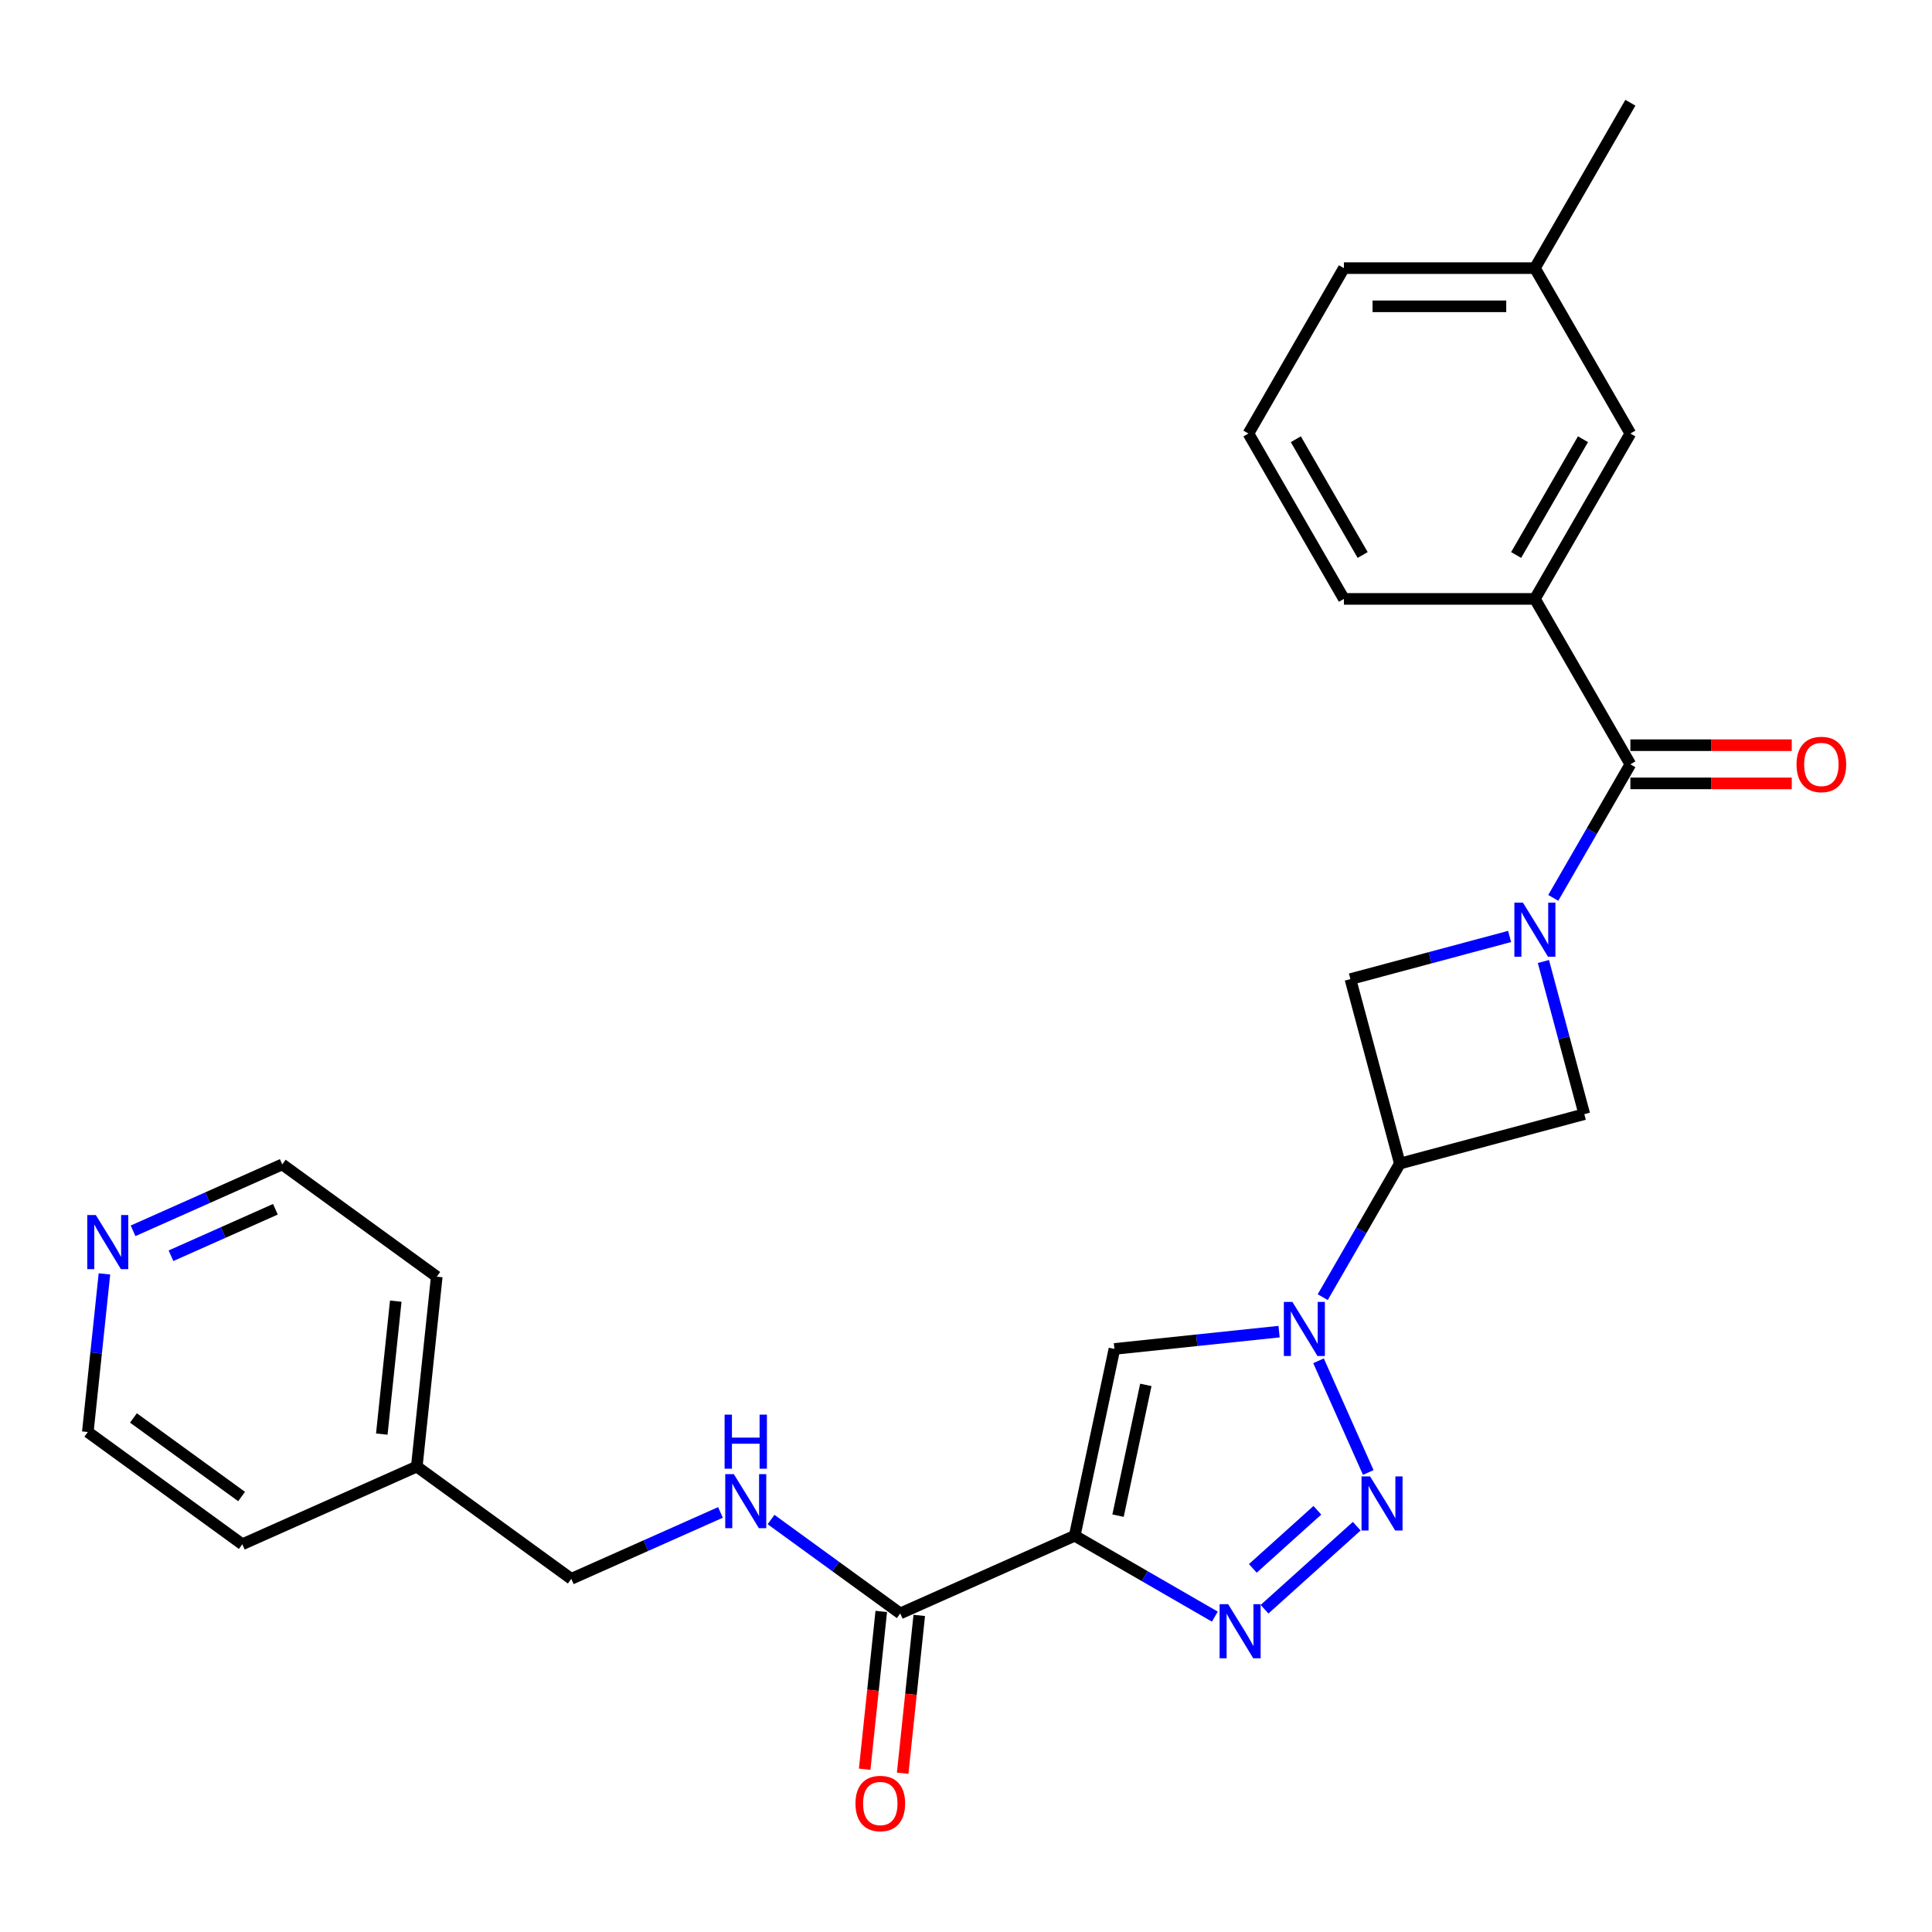 <?xml version='1.0' encoding='iso-8859-1'?>
<svg version='1.1' baseProfile='full'
              xmlns='http://www.w3.org/2000/svg'
                      xmlns:rdkit='http://www.rdkit.org/xml'
                      xmlns:xlink='http://www.w3.org/1999/xlink'
                  xml:space='preserve'
width='1000px' height='1000px' viewBox='0 0 1000 1000'>
<!-- END OF HEADER -->
<rect style='opacity:1.0;fill:#FFFFFF;stroke:none' width='1000' height='1000' x='0' y='0'> </rect>
<path class='bond-0' d='M 556.275,794.896 L 592.534,815.83' style='fill:none;fill-rule:evenodd;stroke:#000000;stroke-width:6px;stroke-linecap:butt;stroke-linejoin:miter;stroke-opacity:1' />
<path class='bond-0' d='M 592.534,815.83 L 628.793,836.764' style='fill:none;fill-rule:evenodd;stroke:#0000FF;stroke-width:6px;stroke-linecap:butt;stroke-linejoin:miter;stroke-opacity:1' />
<path class='bond-1' d='M 556.275,794.896 L 576.827,698.207' style='fill:none;fill-rule:evenodd;stroke:#000000;stroke-width:6px;stroke-linecap:butt;stroke-linejoin:miter;stroke-opacity:1' />
<path class='bond-1' d='M 578.696,784.503 L 593.082,716.821' style='fill:none;fill-rule:evenodd;stroke:#000000;stroke-width:6px;stroke-linecap:butt;stroke-linejoin:miter;stroke-opacity:1' />
<path class='bond-2' d='M 556.275,794.896 L 465.972,835.101' style='fill:none;fill-rule:evenodd;stroke:#000000;stroke-width:6px;stroke-linecap:butt;stroke-linejoin:miter;stroke-opacity:1' />
<path class='bond-3' d='M 662.047,689.25 L 619.437,693.728' style='fill:none;fill-rule:evenodd;stroke:#0000FF;stroke-width:6px;stroke-linecap:butt;stroke-linejoin:miter;stroke-opacity:1' />
<path class='bond-3' d='M 619.437,693.728 L 576.827,698.207' style='fill:none;fill-rule:evenodd;stroke:#000000;stroke-width:6px;stroke-linecap:butt;stroke-linejoin:miter;stroke-opacity:1' />
<path class='bond-4' d='M 684.642,671.406 L 704.601,636.837' style='fill:none;fill-rule:evenodd;stroke:#0000FF;stroke-width:6px;stroke-linecap:butt;stroke-linejoin:miter;stroke-opacity:1' />
<path class='bond-4' d='M 704.601,636.837 L 724.559,602.269' style='fill:none;fill-rule:evenodd;stroke:#000000;stroke-width:6px;stroke-linecap:butt;stroke-linejoin:miter;stroke-opacity:1' />
<path class='bond-5' d='M 682.467,704.343 L 708.209,762.16' style='fill:none;fill-rule:evenodd;stroke:#0000FF;stroke-width:6px;stroke-linecap:butt;stroke-linejoin:miter;stroke-opacity:1' />
<path class='bond-6' d='M 702.252,789.962 L 654.528,832.933' style='fill:none;fill-rule:evenodd;stroke:#0000FF;stroke-width:6px;stroke-linecap:butt;stroke-linejoin:miter;stroke-opacity:1' />
<path class='bond-6' d='M 681.865,781.715 L 648.458,811.795' style='fill:none;fill-rule:evenodd;stroke:#0000FF;stroke-width:6px;stroke-linecap:butt;stroke-linejoin:miter;stroke-opacity:1' />
<path class='bond-7' d='M 798.868,497.672 L 809.454,537.178' style='fill:none;fill-rule:evenodd;stroke:#0000FF;stroke-width:6px;stroke-linecap:butt;stroke-linejoin:miter;stroke-opacity:1' />
<path class='bond-7' d='M 809.454,537.178 L 820.04,576.685' style='fill:none;fill-rule:evenodd;stroke:#000000;stroke-width:6px;stroke-linecap:butt;stroke-linejoin:miter;stroke-opacity:1' />
<path class='bond-8' d='M 803.964,464.736 L 823.922,430.167' style='fill:none;fill-rule:evenodd;stroke:#0000FF;stroke-width:6px;stroke-linecap:butt;stroke-linejoin:miter;stroke-opacity:1' />
<path class='bond-8' d='M 823.922,430.167 L 843.88,395.598' style='fill:none;fill-rule:evenodd;stroke:#000000;stroke-width:6px;stroke-linecap:butt;stroke-linejoin:miter;stroke-opacity:1' />
<path class='bond-9' d='M 781.368,484.711 L 740.172,495.749' style='fill:none;fill-rule:evenodd;stroke:#0000FF;stroke-width:6px;stroke-linecap:butt;stroke-linejoin:miter;stroke-opacity:1' />
<path class='bond-9' d='M 740.172,495.749 L 698.975,506.788' style='fill:none;fill-rule:evenodd;stroke:#000000;stroke-width:6px;stroke-linecap:butt;stroke-linejoin:miter;stroke-opacity:1' />
<path class='bond-10' d='M 724.559,602.269 L 698.975,506.788' style='fill:none;fill-rule:evenodd;stroke:#000000;stroke-width:6px;stroke-linecap:butt;stroke-linejoin:miter;stroke-opacity:1' />
<path class='bond-11' d='M 724.559,602.269 L 820.04,576.685' style='fill:none;fill-rule:evenodd;stroke:#000000;stroke-width:6px;stroke-linecap:butt;stroke-linejoin:miter;stroke-opacity:1' />
<path class='bond-12' d='M 843.88,395.598 L 794.456,309.992' style='fill:none;fill-rule:evenodd;stroke:#000000;stroke-width:6px;stroke-linecap:butt;stroke-linejoin:miter;stroke-opacity:1' />
<path class='bond-13' d='M 843.88,405.483 L 885.644,405.483' style='fill:none;fill-rule:evenodd;stroke:#000000;stroke-width:6px;stroke-linecap:butt;stroke-linejoin:miter;stroke-opacity:1' />
<path class='bond-13' d='M 885.644,405.483 L 927.408,405.483' style='fill:none;fill-rule:evenodd;stroke:#FF0000;stroke-width:6px;stroke-linecap:butt;stroke-linejoin:miter;stroke-opacity:1' />
<path class='bond-13' d='M 843.88,385.713 L 885.644,385.713' style='fill:none;fill-rule:evenodd;stroke:#000000;stroke-width:6px;stroke-linecap:butt;stroke-linejoin:miter;stroke-opacity:1' />
<path class='bond-13' d='M 885.644,385.713 L 927.408,385.713' style='fill:none;fill-rule:evenodd;stroke:#FF0000;stroke-width:6px;stroke-linecap:butt;stroke-linejoin:miter;stroke-opacity:1' />
<path class='bond-14' d='M 465.972,835.101 L 432.531,810.805' style='fill:none;fill-rule:evenodd;stroke:#000000;stroke-width:6px;stroke-linecap:butt;stroke-linejoin:miter;stroke-opacity:1' />
<path class='bond-14' d='M 432.531,810.805 L 399.089,786.508' style='fill:none;fill-rule:evenodd;stroke:#0000FF;stroke-width:6px;stroke-linecap:butt;stroke-linejoin:miter;stroke-opacity:1' />
<path class='bond-15' d='M 456.141,834.068 L 451.849,874.909' style='fill:none;fill-rule:evenodd;stroke:#000000;stroke-width:6px;stroke-linecap:butt;stroke-linejoin:miter;stroke-opacity:1' />
<path class='bond-15' d='M 451.849,874.909 L 447.556,915.749' style='fill:none;fill-rule:evenodd;stroke:#FF0000;stroke-width:6px;stroke-linecap:butt;stroke-linejoin:miter;stroke-opacity:1' />
<path class='bond-15' d='M 475.803,836.135 L 471.51,876.975' style='fill:none;fill-rule:evenodd;stroke:#000000;stroke-width:6px;stroke-linecap:butt;stroke-linejoin:miter;stroke-opacity:1' />
<path class='bond-15' d='M 471.51,876.975 L 467.218,917.816' style='fill:none;fill-rule:evenodd;stroke:#FF0000;stroke-width:6px;stroke-linecap:butt;stroke-linejoin:miter;stroke-opacity:1' />
<path class='bond-16' d='M 794.456,309.992 L 843.88,224.387' style='fill:none;fill-rule:evenodd;stroke:#000000;stroke-width:6px;stroke-linecap:butt;stroke-linejoin:miter;stroke-opacity:1' />
<path class='bond-16' d='M 784.748,287.267 L 819.345,227.343' style='fill:none;fill-rule:evenodd;stroke:#000000;stroke-width:6px;stroke-linecap:butt;stroke-linejoin:miter;stroke-opacity:1' />
<path class='bond-17' d='M 794.456,309.992 L 695.607,309.992' style='fill:none;fill-rule:evenodd;stroke:#000000;stroke-width:6px;stroke-linecap:butt;stroke-linejoin:miter;stroke-opacity:1' />
<path class='bond-18' d='M 372.914,782.826 L 334.306,800.016' style='fill:none;fill-rule:evenodd;stroke:#0000FF;stroke-width:6px;stroke-linecap:butt;stroke-linejoin:miter;stroke-opacity:1' />
<path class='bond-18' d='M 334.306,800.016 L 295.699,817.205' style='fill:none;fill-rule:evenodd;stroke:#000000;stroke-width:6px;stroke-linecap:butt;stroke-linejoin:miter;stroke-opacity:1' />
<path class='bond-19' d='M 843.88,224.387 L 794.456,138.781' style='fill:none;fill-rule:evenodd;stroke:#000000;stroke-width:6px;stroke-linecap:butt;stroke-linejoin:miter;stroke-opacity:1' />
<path class='bond-20' d='M 68.875,637.072 L 107.482,619.883' style='fill:none;fill-rule:evenodd;stroke:#0000FF;stroke-width:6px;stroke-linecap:butt;stroke-linejoin:miter;stroke-opacity:1' />
<path class='bond-20' d='M 107.482,619.883 L 146.09,602.693' style='fill:none;fill-rule:evenodd;stroke:#000000;stroke-width:6px;stroke-linecap:butt;stroke-linejoin:miter;stroke-opacity:1' />
<path class='bond-20' d='M 88.498,649.976 L 115.523,637.943' style='fill:none;fill-rule:evenodd;stroke:#0000FF;stroke-width:6px;stroke-linecap:butt;stroke-linejoin:miter;stroke-opacity:1' />
<path class='bond-20' d='M 115.523,637.943 L 142.549,625.911' style='fill:none;fill-rule:evenodd;stroke:#000000;stroke-width:6px;stroke-linecap:butt;stroke-linejoin:miter;stroke-opacity:1' />
<path class='bond-21' d='M 54.056,659.367 L 49.755,700.287' style='fill:none;fill-rule:evenodd;stroke:#0000FF;stroke-width:6px;stroke-linecap:butt;stroke-linejoin:miter;stroke-opacity:1' />
<path class='bond-21' d='M 49.755,700.287 L 45.455,741.206' style='fill:none;fill-rule:evenodd;stroke:#000000;stroke-width:6px;stroke-linecap:butt;stroke-linejoin:miter;stroke-opacity:1' />
<path class='bond-22' d='M 295.699,817.205 L 215.728,759.103' style='fill:none;fill-rule:evenodd;stroke:#000000;stroke-width:6px;stroke-linecap:butt;stroke-linejoin:miter;stroke-opacity:1' />
<path class='bond-23' d='M 794.456,138.781 L 843.88,53.175' style='fill:none;fill-rule:evenodd;stroke:#000000;stroke-width:6px;stroke-linecap:butt;stroke-linejoin:miter;stroke-opacity:1' />
<path class='bond-24' d='M 794.456,138.781 L 695.607,138.781' style='fill:none;fill-rule:evenodd;stroke:#000000;stroke-width:6px;stroke-linecap:butt;stroke-linejoin:miter;stroke-opacity:1' />
<path class='bond-24' d='M 779.628,158.551 L 710.434,158.551' style='fill:none;fill-rule:evenodd;stroke:#000000;stroke-width:6px;stroke-linecap:butt;stroke-linejoin:miter;stroke-opacity:1' />
<path class='bond-25' d='M 215.728,759.103 L 125.425,799.308' style='fill:none;fill-rule:evenodd;stroke:#000000;stroke-width:6px;stroke-linecap:butt;stroke-linejoin:miter;stroke-opacity:1' />
<path class='bond-26' d='M 215.728,759.103 L 226.061,660.795' style='fill:none;fill-rule:evenodd;stroke:#000000;stroke-width:6px;stroke-linecap:butt;stroke-linejoin:miter;stroke-opacity:1' />
<path class='bond-26' d='M 197.616,742.29 L 204.849,673.475' style='fill:none;fill-rule:evenodd;stroke:#000000;stroke-width:6px;stroke-linecap:butt;stroke-linejoin:miter;stroke-opacity:1' />
<path class='bond-27' d='M 695.607,309.992 L 646.182,224.387' style='fill:none;fill-rule:evenodd;stroke:#000000;stroke-width:6px;stroke-linecap:butt;stroke-linejoin:miter;stroke-opacity:1' />
<path class='bond-27' d='M 705.314,287.267 L 670.717,227.343' style='fill:none;fill-rule:evenodd;stroke:#000000;stroke-width:6px;stroke-linecap:butt;stroke-linejoin:miter;stroke-opacity:1' />
<path class='bond-28' d='M 646.182,224.387 L 695.607,138.781' style='fill:none;fill-rule:evenodd;stroke:#000000;stroke-width:6px;stroke-linecap:butt;stroke-linejoin:miter;stroke-opacity:1' />
<path class='bond-29' d='M 146.09,602.693 L 226.061,660.795' style='fill:none;fill-rule:evenodd;stroke:#000000;stroke-width:6px;stroke-linecap:butt;stroke-linejoin:miter;stroke-opacity:1' />
<path class='bond-30' d='M 45.455,741.206 L 125.425,799.308' style='fill:none;fill-rule:evenodd;stroke:#000000;stroke-width:6px;stroke-linecap:butt;stroke-linejoin:miter;stroke-opacity:1' />
<path class='bond-30' d='M 69.07,733.928 L 125.05,774.599' style='fill:none;fill-rule:evenodd;stroke:#000000;stroke-width:6px;stroke-linecap:butt;stroke-linejoin:miter;stroke-opacity:1' />
<path  class='atom-1' d='M 668.947 673.877
L 678.12 688.705
Q 679.029 690.168, 680.492 692.817
Q 681.955 695.466, 682.034 695.624
L 682.034 673.877
L 685.751 673.877
L 685.751 701.871
L 681.916 701.871
L 672.07 685.66
Q 670.924 683.762, 669.698 681.588
Q 668.512 679.413, 668.156 678.741
L 668.156 701.871
L 664.518 701.871
L 664.518 673.877
L 668.947 673.877
' fill='#0000FF'/>
<path  class='atom-2' d='M 709.152 764.18
L 718.325 779.008
Q 719.235 780.471, 720.698 783.12
Q 722.161 785.769, 722.24 785.927
L 722.24 764.18
L 725.956 764.18
L 725.956 792.174
L 722.121 792.174
L 712.276 775.963
Q 711.129 774.065, 709.903 771.891
Q 708.717 769.716, 708.361 769.044
L 708.361 792.174
L 704.724 792.174
L 704.724 764.18
L 709.152 764.18
' fill='#0000FF'/>
<path  class='atom-3' d='M 788.268 467.207
L 797.441 482.034
Q 798.35 483.497, 799.813 486.146
Q 801.276 488.795, 801.355 488.954
L 801.355 467.207
L 805.072 467.207
L 805.072 495.201
L 801.237 495.201
L 791.391 478.99
Q 790.245 477.092, 789.019 474.917
Q 787.833 472.742, 787.477 472.07
L 787.477 495.201
L 783.839 495.201
L 783.839 467.207
L 788.268 467.207
' fill='#0000FF'/>
<path  class='atom-4' d='M 635.693 830.323
L 644.866 845.151
Q 645.776 846.614, 647.239 849.263
Q 648.701 851.912, 648.781 852.07
L 648.781 830.323
L 652.497 830.323
L 652.497 858.317
L 648.662 858.317
L 638.817 842.106
Q 637.67 840.208, 636.444 838.034
Q 635.258 835.859, 634.902 835.187
L 634.902 858.317
L 631.265 858.317
L 631.265 830.323
L 635.693 830.323
' fill='#0000FF'/>
<path  class='atom-12' d='M 379.814 763.002
L 388.987 777.83
Q 389.896 779.293, 391.359 781.942
Q 392.822 784.591, 392.901 784.749
L 392.901 763.002
L 396.618 763.002
L 396.618 790.996
L 392.783 790.996
L 382.937 774.785
Q 381.791 772.887, 380.565 770.713
Q 379.379 768.538, 379.023 767.866
L 379.023 790.996
L 375.385 790.996
L 375.385 763.002
L 379.814 763.002
' fill='#0000FF'/>
<path  class='atom-12' d='M 375.049 732.209
L 378.845 732.209
L 378.845 744.11
L 393.158 744.11
L 393.158 732.209
L 396.954 732.209
L 396.954 760.203
L 393.158 760.203
L 393.158 747.273
L 378.845 747.273
L 378.845 760.203
L 375.049 760.203
L 375.049 732.209
' fill='#0000FF'/>
<path  class='atom-13' d='M 929.879 395.677
Q 929.879 388.956, 933.2 385.199
Q 936.522 381.443, 942.729 381.443
Q 948.937 381.443, 952.258 385.199
Q 955.58 388.956, 955.58 395.677
Q 955.58 402.478, 952.219 406.353
Q 948.858 410.188, 942.729 410.188
Q 936.561 410.188, 933.2 406.353
Q 929.879 402.518, 929.879 395.677
M 942.729 407.025
Q 947 407.025, 949.293 404.178
Q 951.626 401.292, 951.626 395.677
Q 951.626 390.181, 949.293 387.413
Q 947 384.606, 942.729 384.606
Q 938.459 384.606, 936.126 387.374
Q 933.833 390.142, 933.833 395.677
Q 933.833 401.331, 936.126 404.178
Q 938.459 407.025, 942.729 407.025
' fill='#FF0000'/>
<path  class='atom-15' d='M 442.789 933.488
Q 442.789 926.766, 446.111 923.01
Q 449.432 919.254, 455.64 919.254
Q 461.847 919.254, 465.169 923.01
Q 468.49 926.766, 468.49 933.488
Q 468.49 940.289, 465.129 944.164
Q 461.768 947.999, 455.64 947.999
Q 449.471 947.999, 446.111 944.164
Q 442.789 940.328, 442.789 933.488
M 455.64 944.836
Q 459.91 944.836, 462.203 941.989
Q 464.536 939.103, 464.536 933.488
Q 464.536 927.992, 462.203 925.224
Q 459.91 922.417, 455.64 922.417
Q 451.369 922.417, 449.036 925.185
Q 446.743 927.952, 446.743 933.488
Q 446.743 939.142, 449.036 941.989
Q 451.369 944.836, 455.64 944.836
' fill='#FF0000'/>
<path  class='atom-16' d='M 49.599 628.902
L 58.772 643.729
Q 59.682 645.192, 61.145 647.841
Q 62.608 650.491, 62.687 650.649
L 62.687 628.902
L 66.403 628.902
L 66.403 656.896
L 62.568 656.896
L 52.723 640.685
Q 51.576 638.787, 50.35 636.612
Q 49.164 634.437, 48.808 633.765
L 48.808 656.896
L 45.171 656.896
L 45.171 628.902
L 49.599 628.902
' fill='#0000FF'/>
</svg>
